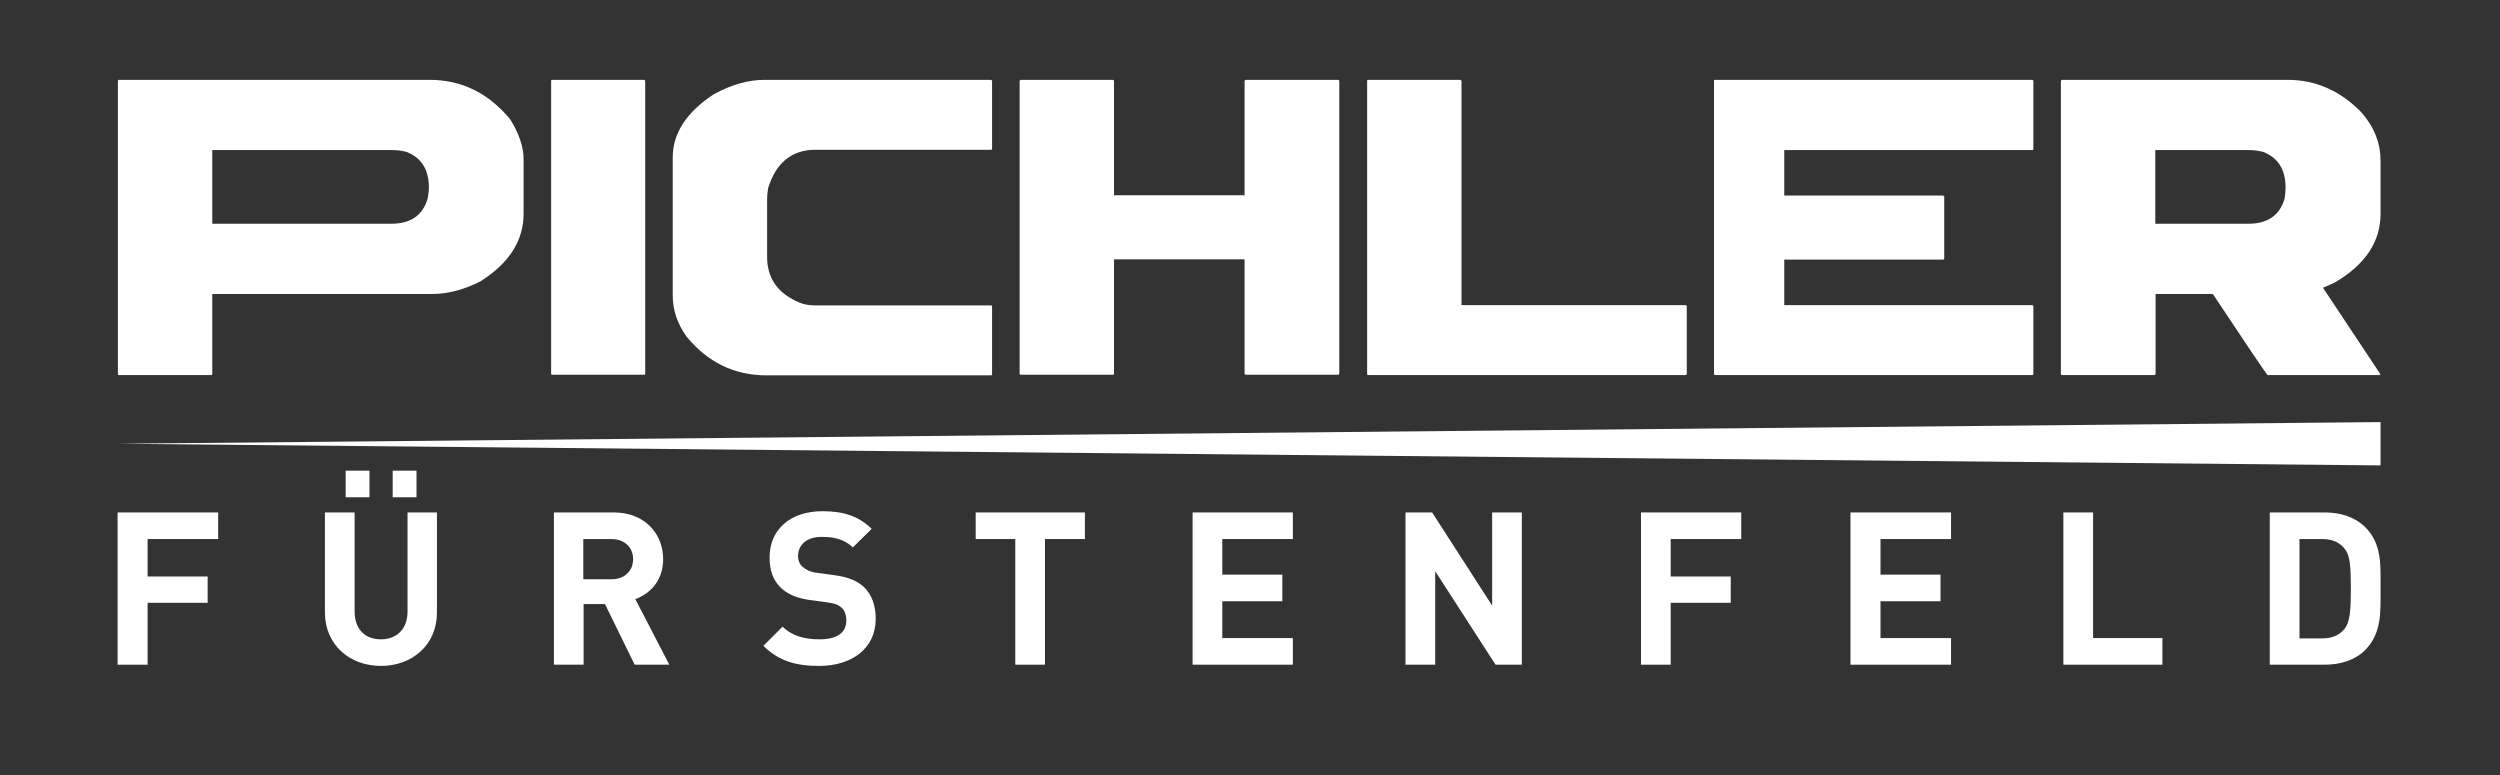 <?xml version="1.0" encoding="utf-8"?>
<!-- Generator: Adobe Illustrator 27.2.0, SVG Export Plug-In . SVG Version: 6.00 Build 0)  -->
<svg version="1.1" id="Ebene_1" xmlns="http://www.w3.org/2000/svg" xmlns:xlink="http://www.w3.org/1999/xlink" x="0px" y="0px"
	 viewBox="0 0 807.9 250.6" style="enable-background:new 0 0 807.9 250.6;" xml:space="preserve">
<rect x="0" y="0" width="807.9" height="250.6" fill="#333333" stroke="none"/>
<style type="text/css">
	.st0{fill:#FFFFFF;}
</style>
<polygon class="st0" points="47.7,174.2 47.7,186.3 67.1,186.3 67.1,194.8 47.7,194.8 47.7,214.8 38,214.8 38,165.6 70.5,165.6 
	70.5,174.2 "/>
<g>
	<path class="st0" d="M126.9,152.1h7.7v8.6h-7.7V152.1z M111.7,152.1h7.7v8.6h-7.7C111.7,160.7,111.7,152.1,111.7,152.1z
		 M123.1,215.2c-10.1,0-18.1-6.8-18.1-17.3v-32.3h9.6v32c0,5.7,3.3,9,8.5,9c5.2,0,8.6-3.4,8.6-9v-32h9.5V198
		C141.2,208.4,133.2,215.2,123.1,215.2"/>
	<path class="st0" d="M197.6,174.2h-9.1v13h9.1c4.2,0,7-2.7,7-6.5C204.6,176.9,201.8,174.2,197.6,174.2 M205.1,214.8l-9.6-19.6h-6.9
		v19.6h-9.6v-49.2h19.3c10,0,16,6.8,16,15.1c0,6.9-4.2,11.2-9,12.9l11,21.2L205.1,214.8L205.1,214.8z"/>
	<path class="st0" d="M264.7,215.2c-7.5,0-13.1-1.6-18-6.5l6.2-6.2c3.1,3.1,7.3,4.1,11.9,4.1c5.7,0,8.7-2.1,8.7-6.1
		c0-1.7-0.5-3.2-1.5-4.1c-1-0.9-2.1-1.4-4.4-1.7l-5.9-0.8c-4.2-0.6-7.3-1.9-9.5-4.1c-2.4-2.4-3.5-5.5-3.5-9.7
		c0-8.8,6.5-14.9,17.1-14.9c6.8,0,11.7,1.6,15.9,5.7l-6.1,6c-3.1-3-6.8-3.4-10.1-3.4c-5.1,0-7.6,2.8-7.6,6.2c0,1.2,0.4,2.6,1.5,3.5
		c1,0.9,2.6,1.7,4.6,1.9l5.8,0.8c4.5,0.6,7.3,1.9,9.4,3.8c2.6,2.5,3.8,6.1,3.8,10.4C282.9,209.8,275,215.2,264.7,215.2"/>
</g>
<polygon class="st0" points="337.7,174.2 337.7,214.8 328.1,214.8 328.1,174.2 315.3,174.2 315.3,165.6 350.6,165.6 350.6,174.2 "/>
<polygon class="st0" points="385.4,214.8 385.4,165.6 417.8,165.6 417.8,174.2 395,174.2 395,185.7 414.4,185.7 414.4,194.3 
	395,194.3 395,206.2 417.8,206.2 417.8,214.8 "/>
<polygon class="st0" points="483.3,214.8 463.8,184.6 463.8,214.8 454.2,214.8 454.2,165.6 462.8,165.6 482.2,195.7 482.2,165.6 
	491.8,165.6 491.8,214.8 "/>
<polygon class="st0" points="539.9,174.2 539.9,186.3 559.3,186.3 559.3,194.8 539.9,194.8 539.9,214.8 530.3,214.8 530.3,165.6 
	562.7,165.6 562.7,174.2 "/>
<polygon class="st0" points="598,214.8 598,165.6 630.5,165.6 630.5,174.2 607.7,174.2 607.7,185.7 627.1,185.7 627.1,194.3 
	607.7,194.3 607.7,206.2 630.5,206.2 630.5,214.8 "/>
<polygon class="st0" points="666.8,214.8 666.8,165.6 676.4,165.6 676.4,206.2 698.8,206.2 698.8,214.8 "/>
<g>
	<path class="st0" d="M757.6,177.2c-1.7-2-3.9-3-7.2-3h-7.3v32.1h7.3c3.3,0,5.5-1,7.2-3c1.8-2.2,2.1-5.7,2.1-13.2
		C759.7,182.5,759.4,179.4,757.6,177.2 M764.3,210.1c-3.2,3.2-7.9,4.7-13,4.7h-17.8v-49.2h17.8c5.1,0,9.7,1.5,13,4.7
		c5.5,5.5,5,12.3,5,19.7C769.3,197.4,769.8,204.6,764.3,210.1"/>
	<path class="st0" d="M68.6,48.5v23.8h57.9c6.2,0,10.1-2.7,11.7-8.1c0.2-1.2,0.4-2.5,0.4-3.6c0-5.8-2.4-9.6-7.2-11.5
		c-1.5-0.4-3-0.6-4.5-0.6L68.6,48.5L68.6,48.5z M38.5,25.8h100.3c10.4,0,19.1,4.3,26.1,12.8c2.8,4.5,4.3,8.8,4.3,12.8v17.7
		c0,8.6-4.6,15.9-13.9,21.8c-5.3,2.7-10.5,4.1-15.6,4.1H68.6v25.8c0,0.3-0.2,0.4-0.4,0.4H38.5c-0.3,0-0.4-0.1-0.4-0.4V26.2
		C38.1,25.9,38.3,25.8,38.5,25.8"/>
	<path class="st0" d="M178.5,25.8h29.6c0.3,0.1,0.4,0.2,0.4,0.4v94.5c0,0.3-0.1,0.4-0.4,0.4h-29.6c-0.3,0-0.4-0.1-0.4-0.4V26.2
		C178.1,25.9,178.2,25.8,178.5,25.8"/>
	<path class="st0" d="M247.1,25.8h73.1c0.3,0.1,0.4,0.2,0.4,0.4V48c0,0.3-0.1,0.4-0.4,0.4h-56.7c-7.6,0-12.8,4.2-15.3,12.5
		c-0.2,1.5-0.3,2.6-0.3,3.5V83c0,7,3.5,11.9,10.5,14.8c1.4,0.6,3.1,0.9,5.1,0.9h56.7c0.3,0,0.4,0.1,0.4,0.4v21.8
		c0,0.3-0.1,0.4-0.4,0.4h-72.5c-10.4,0-19-4.2-25.9-12.6c-3-4.3-4.4-8.6-4.4-13.2V50.9c0-7.8,4.4-14.6,13.2-20.4
		C236.4,27.3,241.9,25.8,247.1,25.8"/>
	<path class="st0" d="M330,25.8h29.6c0.3,0.1,0.4,0.2,0.4,0.4v36.9h42.2V26.2c0.1-0.3,0.2-0.4,0.5-0.4h29.7c0.3,0.1,0.4,0.2,0.4,0.4
		v94.5c0,0.3-0.1,0.4-0.4,0.4h-29.7c-0.3,0-0.5-0.1-0.5-0.4V83.8h-42.2v36.9c0,0.3-0.1,0.4-0.4,0.4H330c-0.3,0-0.5-0.1-0.5-0.4V26.2
		C329.6,25.9,329.8,25.8,330,25.8"/>
	<path class="st0" d="M442.2,25.8h29.6c0.3,0.1,0.5,0.2,0.5,0.4v72.4h72.3c0.3,0,0.5,0.1,0.5,0.4v21.8c0,0.3-0.2,0.4-0.5,0.4H442.2
		c-0.3,0-0.4-0.1-0.4-0.4V26.2C441.8,25.9,441.9,25.8,442.2,25.8"/>
	<path class="st0" d="M696.5,48.5v23.8h30.1c6.2,0,10.1-2.7,11.7-8.1c0.2-1.2,0.3-2.5,0.3-3.6c0-5.8-2.4-9.6-7.2-11.5
		c-1.5-0.4-3-0.6-4.5-0.6L696.5,48.5L696.5,48.5z M666.5,25.8h72.7c9.1,0,17.1,3.5,23.9,10.5c4.2,4.8,6.2,10,6.2,15.6v17.2
		c0,9-4.9,16.4-14.8,22.2l-3.8,1.7l18.6,28l-0.4,0.2h-36.1c-0.9-1-6.8-9.8-17.7-26.2h-18.5v25.8c0,0.3-0.2,0.4-0.5,0.4h-29.6
		c-0.3,0-0.5-0.1-0.5-0.4V26.2C666.1,25.9,666.2,25.8,666.5,25.8"/>
	<path class="st0" d="M656.7,48.5c0.3,0,0.4-0.1,0.4-0.4V26.2c0-0.2-0.2-0.4-0.4-0.4h-80.6h-21.8c-0.3,0-0.4,0.1-0.4,0.4V48v15.6
		v19.8V99v21.8c0,0.3,0.2,0.4,0.4,0.4h21.8h80.6c0.3,0,0.4-0.1,0.4-0.4V99c0-0.2-0.2-0.4-0.4-0.4h-80.1V83.9h51.2
		c0.3,0,0.5-0.1,0.5-0.4V63.6c0-0.2-0.2-0.4-0.5-0.4h-51.2V48.5L656.7,48.5L656.7,48.5z"/>
</g>
<polygon class="st0" points="769.3,150.4 38.1,143.4 769.3,136.4 "/>
</svg>
